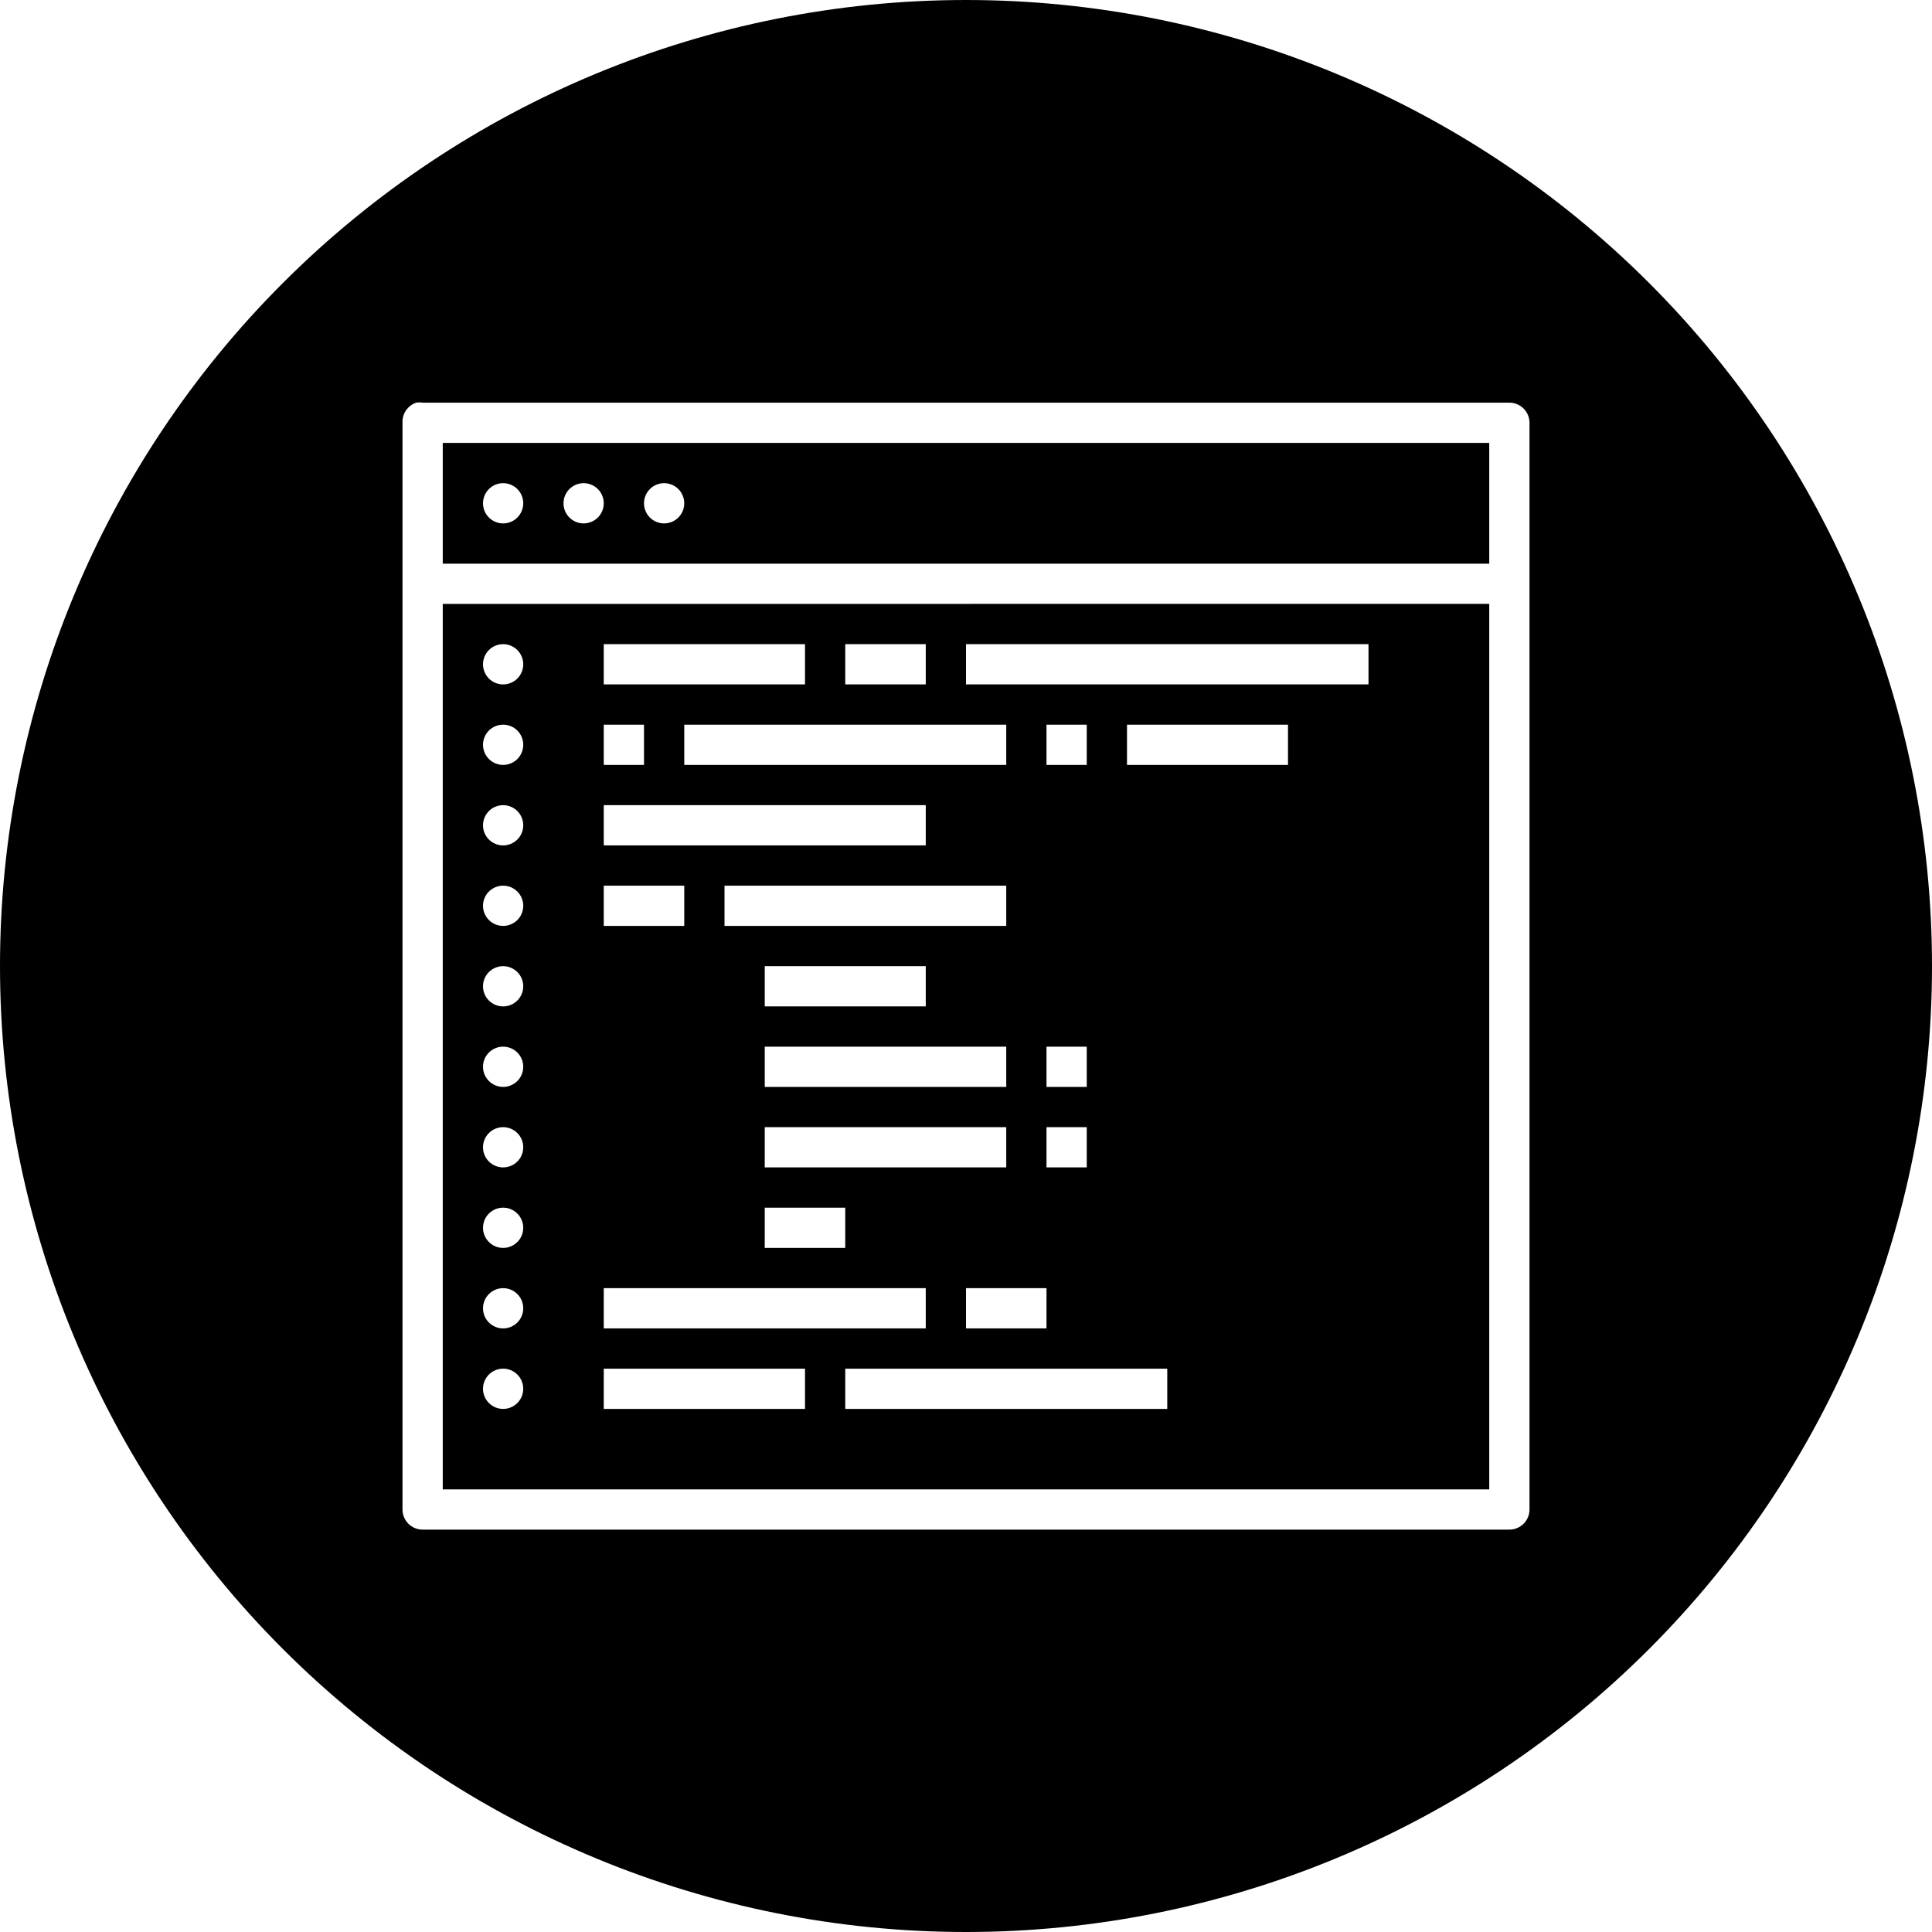 <svg xmlns="http://www.w3.org/2000/svg" width="190" height="190" viewBox="0 0 190 190" fill="none"><g clip-path="url(#clip0_43_85)"><path fill-rule="evenodd" clip-rule="evenodd" d="M95 0C69.804 0 45.641 10.009 27.825 27.825C10.009 45.641 0 69.804 0 95C0 120.196 10.009 144.359 27.825 162.175C45.641 179.991 69.804 190 95 190C120.196 190 144.359 179.991 162.175 162.175C179.991 144.359 190 120.196 190 95C190 69.804 179.991 45.641 162.175 27.825C144.359 10.009 120.196 0 95 0ZM41.167 39.575C41.299 39.57 41.432 39.578 41.562 39.599H148.438C148.962 39.599 149.466 39.808 149.837 40.179C150.208 40.55 150.417 41.053 150.417 41.578V148.449C150.417 148.974 150.208 149.478 149.837 149.849C149.466 150.22 148.962 150.429 148.438 150.429H41.562C41.038 150.429 40.534 150.22 40.163 149.849C39.792 149.478 39.583 148.974 39.583 148.449V41.574C39.562 41.141 39.684 40.712 39.929 40.355C40.176 39.997 40.532 39.73 40.945 39.595C41.019 39.584 41.093 39.578 41.167 39.575ZM43.542 43.557V55.432H146.458V43.557H43.542ZM49.479 47.516C50.004 47.516 50.508 47.724 50.879 48.096C51.25 48.467 51.458 48.97 51.458 49.495C51.458 50.02 51.25 50.523 50.879 50.895C50.508 51.266 50.004 51.474 49.479 51.474C48.954 51.474 48.451 51.266 48.08 50.895C47.709 50.523 47.5 50.02 47.5 49.495C47.5 48.97 47.709 48.467 48.08 48.096C48.451 47.724 48.954 47.516 49.479 47.516ZM57.396 47.516C57.921 47.516 58.424 47.724 58.795 48.096C59.166 48.467 59.375 48.97 59.375 49.495C59.375 50.02 59.166 50.523 58.795 50.895C58.424 51.266 57.921 51.474 57.396 51.474C56.871 51.474 56.367 51.266 55.996 50.895C55.625 50.523 55.417 50.02 55.417 49.495C55.417 48.97 55.625 48.467 55.996 48.096C56.367 47.724 56.871 47.516 57.396 47.516ZM65.312 47.516C65.837 47.516 66.341 47.724 66.712 48.096C67.083 48.467 67.292 48.97 67.292 49.495C67.292 50.02 67.083 50.523 66.712 50.895C66.341 51.266 65.837 51.474 65.312 51.474C64.788 51.474 64.284 51.266 63.913 50.895C63.542 50.523 63.333 50.02 63.333 49.495C63.333 48.97 63.542 48.467 63.913 48.096C64.284 47.724 64.788 47.516 65.312 47.516ZM43.542 59.391V146.474H146.458V59.387L43.542 59.391ZM49.479 63.349C50.004 63.349 50.508 63.558 50.879 63.929C51.25 64.3 51.458 64.803 51.458 65.328C51.458 65.853 51.25 66.357 50.879 66.728C50.508 67.099 50.004 67.308 49.479 67.308C48.954 67.308 48.451 67.099 48.08 66.728C47.709 66.357 47.5 65.853 47.5 65.328C47.5 64.803 47.709 64.3 48.08 63.929C48.451 63.558 48.954 63.349 49.479 63.349ZM59.375 63.349H79.167V67.308H59.375V63.349ZM83.125 63.349H91.042V67.308H83.125V63.349ZM95 63.349H134.583V67.308H95V63.349ZM49.479 71.266C50.004 71.266 50.508 71.474 50.879 71.846C51.25 72.217 51.458 72.72 51.458 73.245C51.458 73.77 51.25 74.273 50.879 74.644C50.508 75.016 50.004 75.224 49.479 75.224C48.954 75.224 48.451 75.016 48.08 74.644C47.709 74.273 47.5 73.77 47.5 73.245C47.5 72.72 47.709 72.217 48.08 71.846C48.451 71.474 48.954 71.266 49.479 71.266ZM59.375 71.266H63.333V75.224H59.375V71.266ZM67.292 71.266H98.958V75.224H67.292V71.266ZM102.917 71.266H106.875V75.224H102.917V71.266ZM110.833 71.266H126.667V75.224H110.833V71.266ZM49.479 79.183C50.004 79.183 50.508 79.391 50.879 79.762C51.25 80.133 51.458 80.637 51.458 81.162C51.458 81.687 51.25 82.19 50.879 82.561C50.508 82.932 50.004 83.141 49.479 83.141C48.954 83.141 48.451 82.932 48.08 82.561C47.709 82.19 47.5 81.687 47.5 81.162C47.5 80.637 47.709 80.133 48.08 79.762C48.451 79.391 48.954 79.183 49.479 79.183ZM59.375 79.183H91.042V83.141H59.375V79.183ZM49.479 87.099C50.004 87.099 50.508 87.308 50.879 87.679C51.25 88.05 51.458 88.553 51.458 89.078C51.458 89.603 51.25 90.107 50.879 90.478C50.508 90.849 50.004 91.058 49.479 91.058C48.954 91.058 48.451 90.849 48.08 90.478C47.709 90.107 47.5 89.603 47.5 89.078C47.5 88.553 47.709 88.05 48.08 87.679C48.451 87.308 48.954 87.099 49.479 87.099ZM59.375 87.099H67.292V91.058H59.375V87.099ZM71.25 87.099H98.958V91.058H71.25V87.099ZM49.479 95.016C50.004 95.016 50.508 95.224 50.879 95.596C51.25 95.967 51.458 96.47 51.458 96.995C51.458 97.52 51.25 98.023 50.879 98.394C50.508 98.766 50.004 98.974 49.479 98.974C48.954 98.974 48.451 98.766 48.08 98.394C47.709 98.023 47.5 97.52 47.5 96.995C47.5 96.47 47.709 95.967 48.08 95.596C48.451 95.224 48.954 95.016 49.479 95.016ZM75.208 95.016H91.042V98.974H75.208V95.016ZM49.479 102.932C50.004 102.932 50.508 103.141 50.879 103.512C51.25 103.883 51.458 104.387 51.458 104.912C51.458 105.437 51.25 105.94 50.879 106.311C50.508 106.682 50.004 106.891 49.479 106.891C48.954 106.891 48.451 106.682 48.08 106.311C47.709 105.94 47.5 105.437 47.5 104.912C47.5 104.387 47.709 103.883 48.08 103.512C48.451 103.141 48.954 102.932 49.479 102.932ZM75.208 102.932H98.958V106.891H75.208V102.932ZM102.917 102.932H106.875V106.891H102.917V102.932ZM49.479 110.849C50.004 110.849 50.508 111.058 50.879 111.429C51.25 111.8 51.458 112.303 51.458 112.828C51.458 113.353 51.25 113.857 50.879 114.228C50.508 114.599 50.004 114.807 49.479 114.807C48.954 114.807 48.451 114.599 48.08 114.228C47.709 113.857 47.5 113.353 47.5 112.828C47.5 112.303 47.709 111.8 48.08 111.429C48.451 111.058 48.954 110.849 49.479 110.849ZM75.208 110.849H98.958V114.807H75.208V110.849ZM102.917 110.849H106.875V114.807H102.917V110.849ZM49.479 118.766C50.004 118.766 50.508 118.974 50.879 119.346C51.25 119.717 51.458 120.22 51.458 120.745C51.458 121.27 51.25 121.773 50.879 122.144C50.508 122.516 50.004 122.724 49.479 122.724C48.954 122.724 48.451 122.516 48.08 122.144C47.709 121.773 47.5 121.27 47.5 120.745C47.5 120.22 47.709 119.717 48.08 119.346C48.451 118.974 48.954 118.766 49.479 118.766ZM75.208 118.766H83.125V122.724H75.208V118.766ZM49.479 126.683C50.004 126.683 50.508 126.891 50.879 127.262C51.25 127.633 51.458 128.137 51.458 128.662C51.458 129.187 51.25 129.69 50.879 130.061C50.508 130.432 50.004 130.641 49.479 130.641C48.954 130.641 48.451 130.432 48.08 130.061C47.709 129.69 47.5 129.187 47.5 128.662C47.5 128.137 47.709 127.633 48.08 127.262C48.451 126.891 48.954 126.683 49.479 126.683ZM59.375 126.683H91.042V130.641H59.375V126.683ZM95 126.683H102.917V130.641H95V126.683ZM49.479 134.599C50.004 134.599 50.508 134.808 50.879 135.179C51.25 135.55 51.458 136.053 51.458 136.578C51.458 137.103 51.25 137.607 50.879 137.978C50.508 138.349 50.004 138.558 49.479 138.558C48.954 138.558 48.451 138.349 48.08 137.978C47.709 137.607 47.5 137.103 47.5 136.578C47.5 136.053 47.709 135.55 48.08 135.179C48.451 134.808 48.954 134.599 49.479 134.599ZM59.375 134.599H79.167V138.558H59.375V134.599ZM83.125 134.599H114.792V138.558H83.125V134.599Z" fill="black"></path></g><defs><clipPath id="clip0_43_85"><rect width="190" height="190" fill="white"></rect></clipPath></defs></svg>
